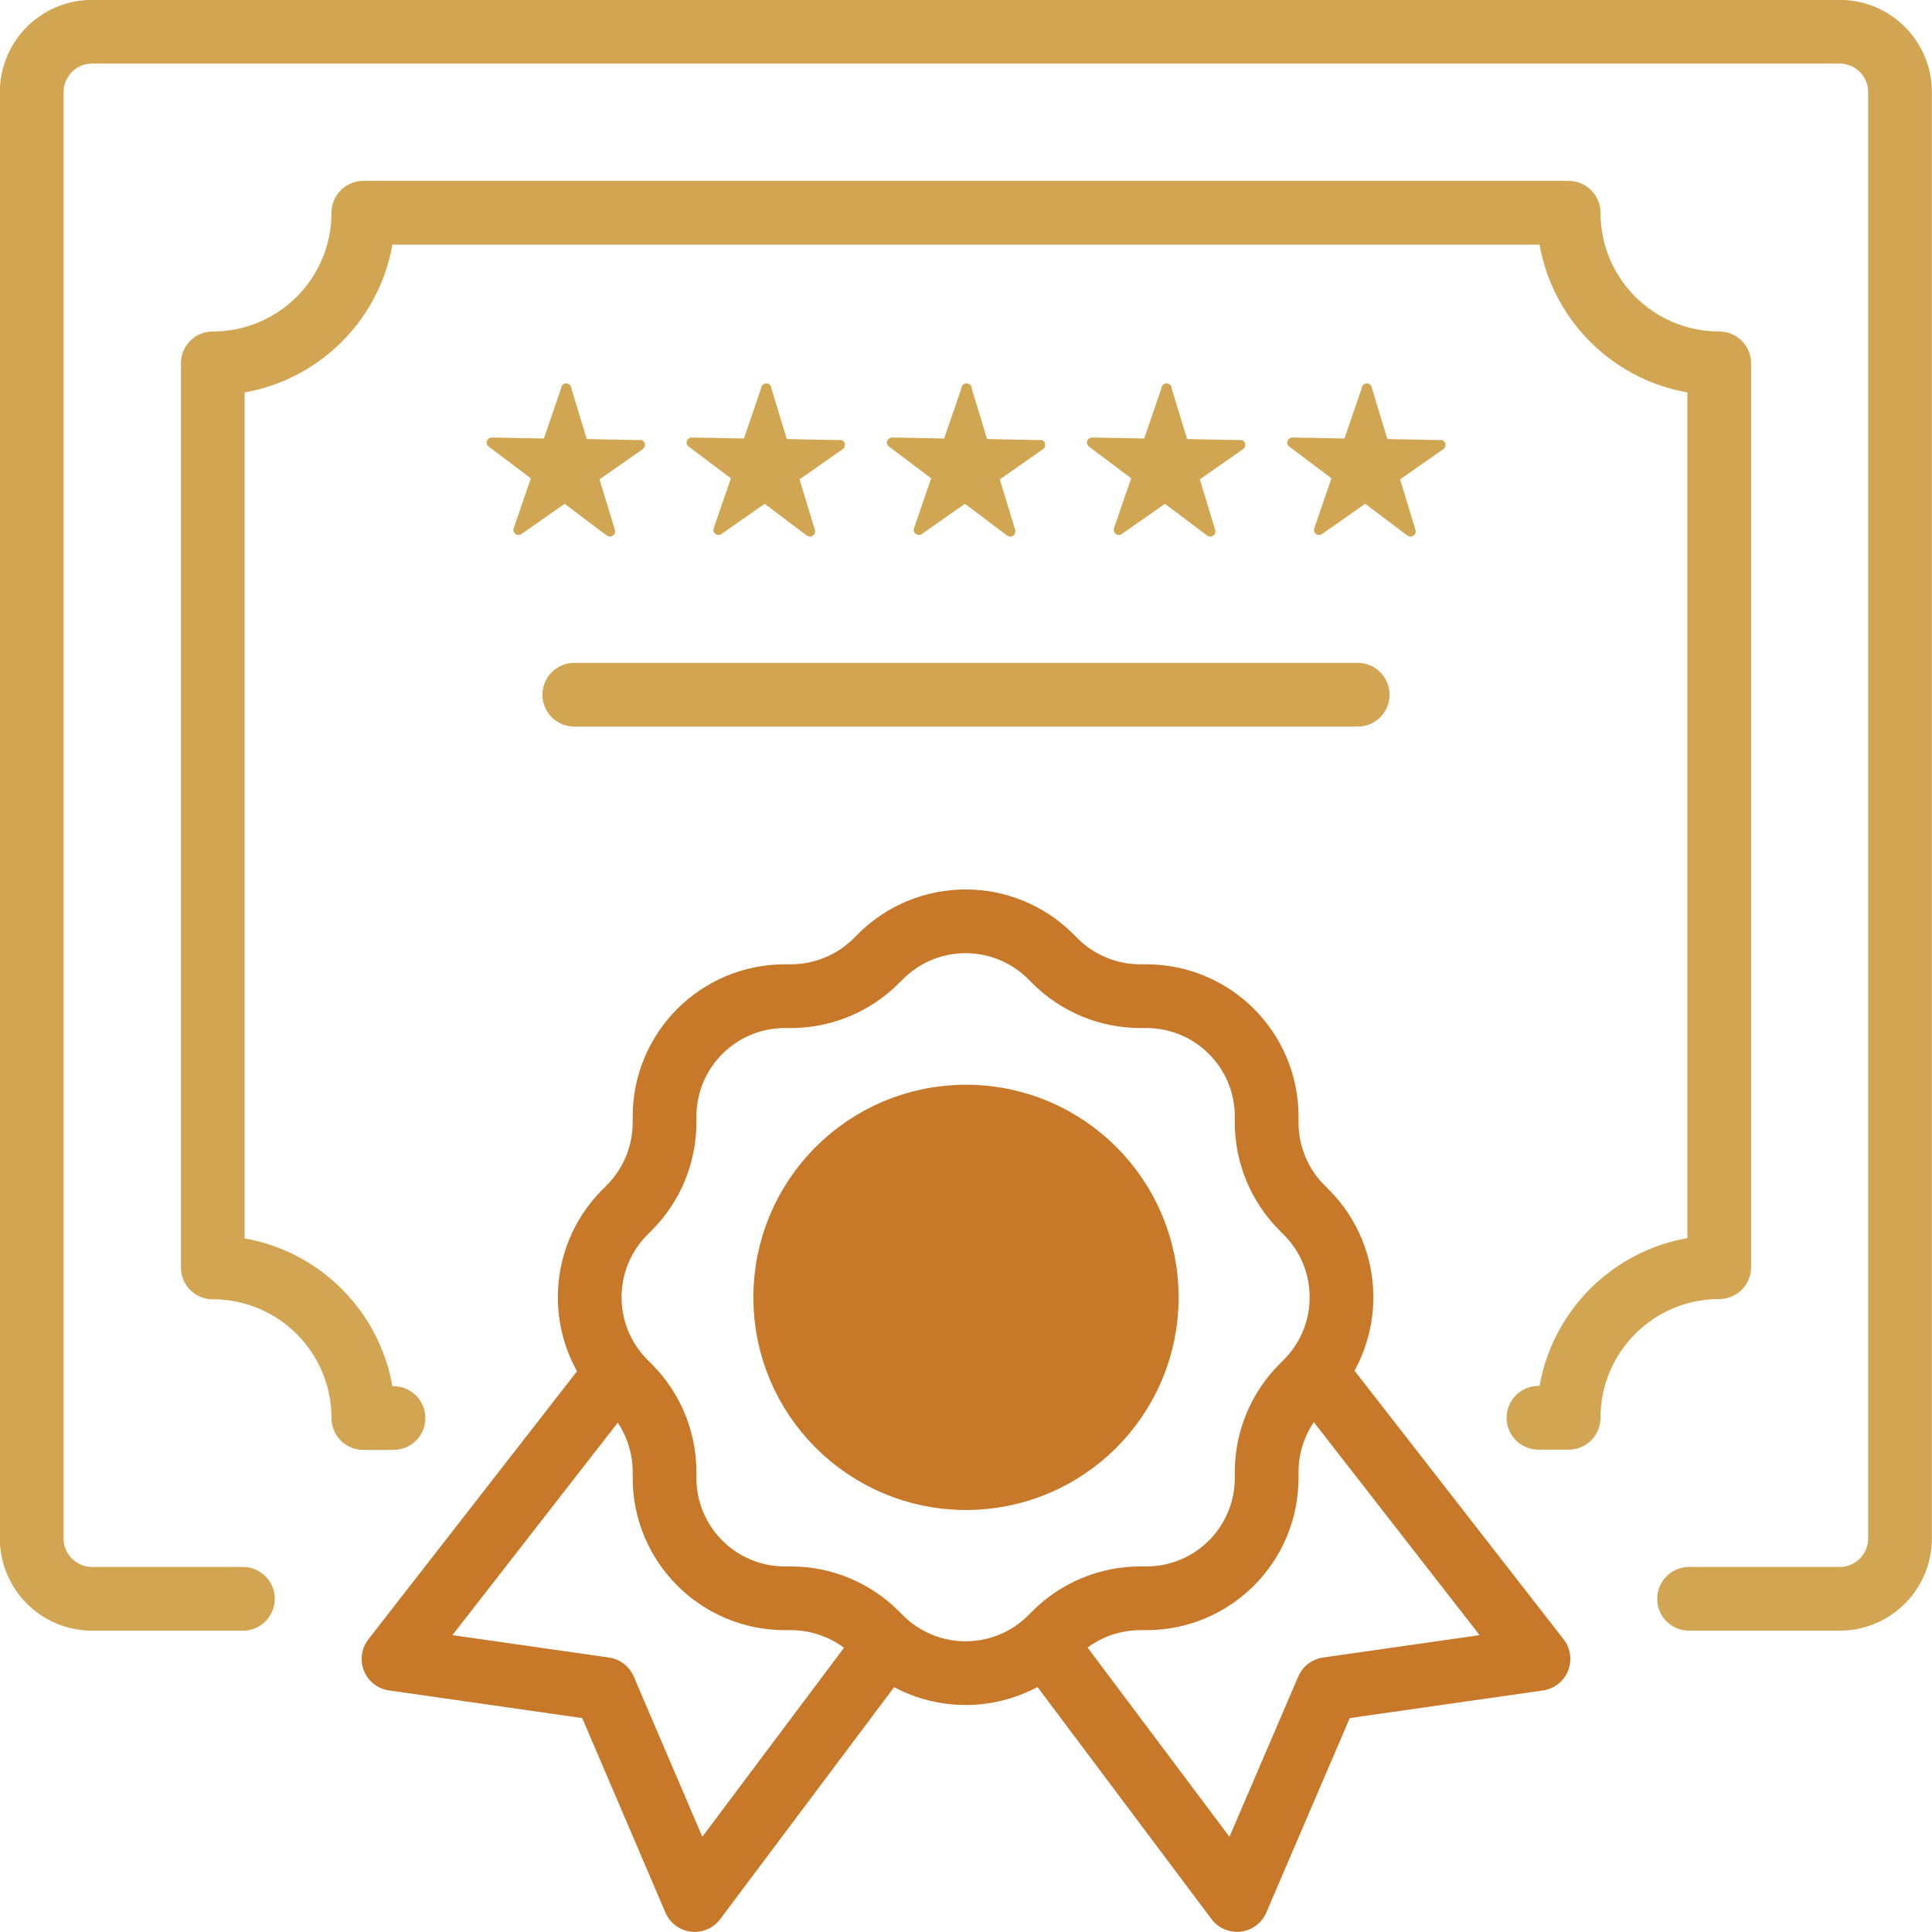 <?xml version="1.0" encoding="UTF-8"?><svg id="Layer_2" xmlns="http://www.w3.org/2000/svg" viewBox="0 0 74.28 74.28"><defs><style>.cls-1{fill:#d1a652;}.cls-2{fill:#c77929;}.cls-2,.cls-3{stroke:#c77929;}.cls-2,.cls-3,.cls-4{stroke-linecap:round;stroke-linejoin:round;stroke-width:2.45px;}.cls-3,.cls-4{fill:none;}.cls-4{stroke:#d2a553;}</style></defs><g id="Layer_1-2"><g><g><path class="cls-4" d="M9.34,61.47H3.54c-1.28,0-2.32-1.04-2.32-2.32V3.54c0-1.28,1.04-2.32,2.32-2.32H70.73c1.28,0,2.32,1.04,2.32,2.32V59.15c0,1.28-1.04,2.32-2.32,2.32h-5.79"/><path class="cls-4" d="M15.13,54.52h-1.16c0-3.2-2.59-5.79-5.79-5.79V13.97c3.2,0,5.79-2.59,5.79-5.79H60.31c0,3.2,2.59,5.79,5.79,5.79V48.72c-3.2,0-5.79,2.59-5.79,5.79h-1.16"/><line class="cls-4" x1="22.08" y1="26.71" x2="52.2" y2="26.71"/></g><g><path class="cls-3" d="M25.55,43.16v-.23c0-2.56,2.07-4.63,4.63-4.63h.23c1.23,0,2.41-.49,3.28-1.36l.16-.16c1.81-1.81,4.74-1.81,6.55,0l.16,.16c.87,.87,2.05,1.36,3.28,1.36h.23c2.56,0,4.63,2.07,4.63,4.63v.23c0,1.23,.49,2.41,1.36,3.28l.16,.16c1.81,1.81,1.81,4.74,0,6.55l-.16,.16c-.87,.87-1.36,2.05-1.36,3.28v.23c0,2.56-2.07,4.63-4.63,4.63h-.23c-1.23,0-2.41,.49-3.28,1.36l-.16,.16c-1.81,1.81-4.74,1.81-6.55,0l-.16-.16c-.87-.87-2.05-1.36-3.28-1.36h-.23c-2.56,0-4.63-2.07-4.63-4.63v-.23c0-1.23-.49-2.41-1.36-3.28l-.16-.16c-1.81-1.81-1.81-4.74,0-6.55l.16-.16c.87-.87,1.36-2.05,1.36-3.28Z"/><polyline class="cls-3" points="40.61 63.78 47.56 73.05 51.04 64.94 59.15 63.78 51.04 53.36"/><polyline class="cls-3" points="33.66 63.78 26.71 73.05 23.24 64.94 15.13 63.78 23.24 53.36"/><circle class="cls-2" cx="37.14" cy="49.88" r="6.95"/></g><g><path class="cls-1" d="M24.59,16.92l-2.03-.04-.59-1.94c0-.11-.09-.2-.2-.2s-.2,.09-.2,.2l-.66,1.92-2-.04c-.08,0-.16,.06-.19,.13-.03,.08,0,.17,.07,.22l1.62,1.22-.66,1.92c-.03,.08,0,.17,.07,.22,.07,.05,.16,.05,.23,0l1.66-1.16,1.62,1.22s.08,.04,.12,.04c.06,0,.12-.03,.16-.08,.04-.05,.05-.12,.03-.18l-.59-1.94,1.66-1.16c.07-.05,.1-.14,.08-.22-.02-.08-.1-.14-.19-.14h0Z"/><path class="cls-1" d="M32.28,16.92l-2.03-.04-.59-1.94c0-.11-.09-.2-.2-.2s-.2,.09-.2,.2l-.66,1.92-2-.04c-.08,0-.16,.06-.19,.13-.03,.08,0,.17,.07,.22l1.62,1.22-.66,1.92c-.03,.08,0,.17,.07,.22,.07,.05,.16,.05,.23,0l1.66-1.16,1.62,1.22s.08,.04,.12,.04c.06,0,.12-.03,.16-.08,.04-.05,.05-.12,.03-.18l-.59-1.94,1.66-1.16c.07-.05,.1-.14,.08-.22-.02-.08-.1-.14-.19-.14h0Z"/><path class="cls-1" d="M39.98,16.92l-2.03-.04-.59-1.94c0-.11-.09-.2-.2-.2s-.2,.09-.2,.2l-.66,1.92-2-.04c-.08,0-.16,.06-.19,.13-.03,.08,0,.17,.07,.22l1.62,1.22-.66,1.92c-.03,.08,0,.17,.07,.22,.07,.05,.16,.05,.23,0l1.66-1.16,1.62,1.22s.08,.04,.12,.04c.06,0,.12-.03,.16-.08,.04-.05,.05-.12,.03-.18l-.59-1.94,1.66-1.16c.07-.05,.1-.14,.08-.22-.02-.08-.1-.14-.19-.14h0Z"/><path class="cls-1" d="M47.67,16.92l-2.03-.04-.59-1.94c0-.11-.09-.2-.2-.2s-.2,.09-.2,.2l-.66,1.92-2-.04c-.08,0-.16,.06-.19,.13-.03,.08,0,.17,.07,.22l1.62,1.22-.66,1.92c-.03,.08,0,.17,.07,.22,.07,.05,.16,.05,.23,0l1.66-1.16,1.62,1.22s.08,.04,.12,.04c.06,0,.12-.03,.16-.08,.04-.05,.05-.12,.03-.18l-.59-1.94,1.66-1.16c.07-.05,.1-.14,.08-.22-.02-.08-.1-.14-.19-.14h0Z"/><path class="cls-1" d="M55.37,16.92l-2.03-.04-.59-1.94c0-.11-.09-.2-.2-.2s-.2,.09-.2,.2l-.66,1.92-2-.04c-.08,0-.16,.06-.19,.13-.03,.08,0,.17,.07,.22l1.62,1.22-.66,1.92c-.03,.08,0,.17,.07,.22,.07,.05,.16,.05,.23,0l1.66-1.16,1.62,1.22s.08,.04,.12,.04c.06,0,.12-.03,.16-.08,.04-.05,.05-.12,.03-.18l-.59-1.94,1.66-1.16c.07-.05,.1-.14,.08-.22-.02-.08-.1-.14-.19-.14h0Z"/></g></g></g></svg>